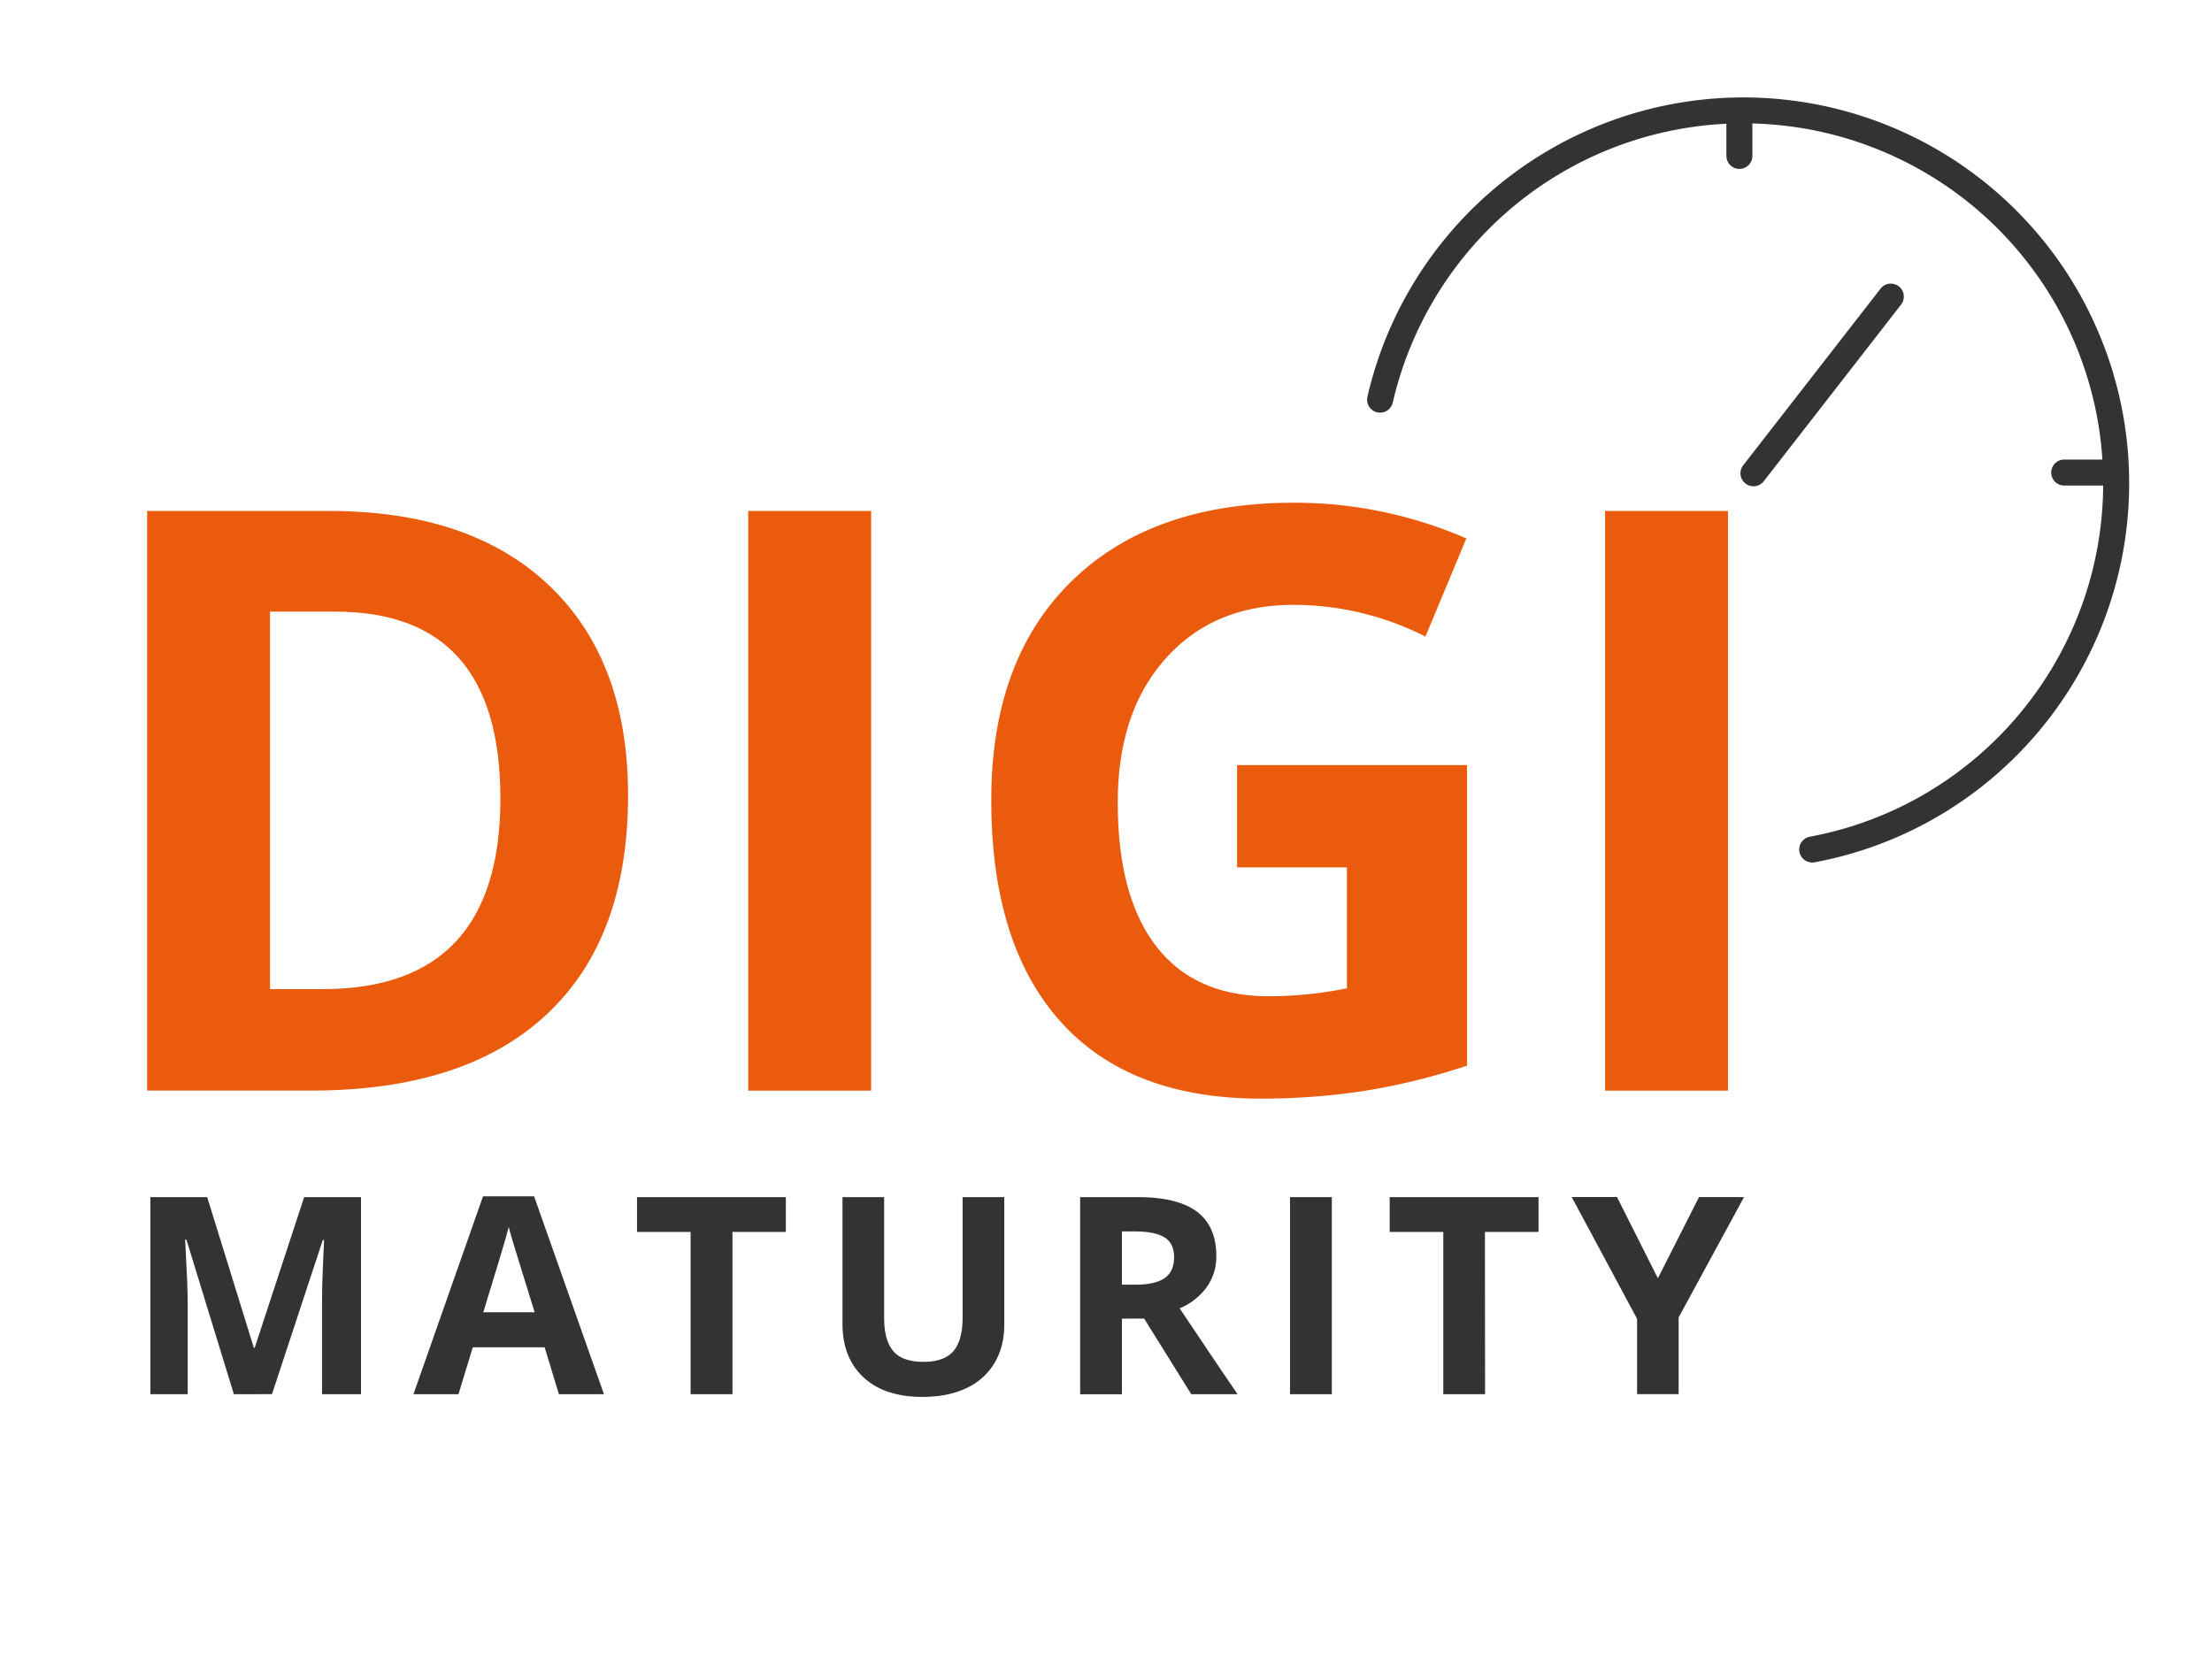 <?xml version="1.0" encoding="UTF-8"?> <svg xmlns="http://www.w3.org/2000/svg" id="Layer_1" data-name="Layer 1" viewBox="0 0 1362 1030"><defs><style>.cls-1{fill:#ea5b0d;}.cls-2{fill:#333;}</style></defs><title>DigiMaturity</title><path class="cls-1" d="M386.72,489.7q0,88.14-50.17,135t-144.9,46.87H90.58V314.65H202.64q87.41,0,135.74,46.14T386.72,489.7Zm-78.61,1.95q0-115-101.56-115H166.26V609.08h32.47Q308.11,609.08,308.11,491.65Z"></path><path class="cls-1" d="M460.7,671.58V314.65h75.68V671.58Z"></path><path class="cls-1" d="M761.72,471.14h141.6V656.2A398.58,398.58,0,0,1,838.51,672a422.49,422.49,0,0,1-62.14,4.52q-80.8,0-123.41-47.49t-42.6-136.35q0-86.43,49.43-134.77t137.09-48.34a265.25,265.25,0,0,1,106,22L877.69,392a179.6,179.6,0,0,0-81.3-19.53q-49.07,0-78.61,33t-29.54,88.62q0,58.11,23.8,88.75t69.21,30.64a244.53,244.53,0,0,0,48.1-4.89V534.13H761.72Z"></path><path class="cls-1" d="M988.29,671.58V314.65H1064V671.58Z"></path><path class="cls-2" d="M144,858.54l-29.22-95.21H114q1.58,29.05,1.58,38.77v56.44h-23V737.18h35L156.32,830h.49l30.47-92.81h35V858.54h-24V801.1q0-4.07.12-9.38t1.12-28.22h-.74l-31.3,95Z"></path><path class="cls-2" d="M344.15,858.54l-8.8-28.89H291.1l-8.79,28.89H254.58l42.83-121.85h31.46l43,121.85ZM329.2,808.07Q317,768.82,315.47,763.66t-2.2-8.13q-2.75,10.62-15.69,52.54Z"></path><path class="cls-2" d="M451,858.54H425.23V758.6h-33V737.18h91.64V758.6H451Z"></path><path class="cls-2" d="M618.37,737.18v78.53q0,13.44-6,23.57A39.14,39.14,0,0,1,595,854.81q-11.37,5.38-26.89,5.39-23.42,0-36.36-12t-13-32.83v-78.2h25.65v74.3q0,14,5.65,20.58t18.67,6.56q12.62,0,18.31-6.6t5.68-20.71V737.18Z"></path><path class="cls-2" d="M690.82,812v46.57H665.09V737.18h35.36q24.74,0,36.61,9t11.87,27.35a32.19,32.19,0,0,1-5.9,19.05,39.08,39.08,0,0,1-16.68,13.08q27.39,40.92,35.69,52.87H733.49l-29-46.57Zm0-20.91h8.3q12.21,0,18-4.07t5.81-12.78q0-8.64-5.93-12.29t-18.39-3.65h-7.8Z"></path><path class="cls-2" d="M794.31,858.54V737.18h25.74V858.54Z"></path><path class="cls-2" d="M914.41,858.54H888.68V758.6h-33V737.18h91.64V758.6h-33Z"></path><path class="cls-2" d="M1020.81,787.15l25.32-50h27.72l-40.26,74.13v47.23H1008v-46.4l-40.26-75h27.89Z"></path><path class="cls-2" d="M1115.86,531.1a8,8,0,0,1-1.46-15.87C1219.05,495.7,1295,404.13,1295,297.5A221.51,221.51,0,0,0,934.49,125a222.39,222.39,0,0,0-76.92,122.89,8,8,0,0,1-15.6-3.57A237.61,237.61,0,0,1,1073.5,60,237.49,237.49,0,0,1,1311,297.5C1311,411.83,1229.55,510,1117.34,531A8.32,8.32,0,0,1,1115.86,531.1Z"></path><path class="cls-2" d="M1072.28,294.52a8,8,0,0,1,1.07-8L1158,177.65a8,8,0,0,1,12.63,9.82L1086,296.35a8,8,0,0,1-11.23,1.4A7.88,7.88,0,0,1,1072.28,294.52Z"></path><path class="cls-2" d="M1071,104a8,8,0,0,1-8-8V69a8,8,0,0,1,16,0V96A8,8,0,0,1,1071,104Z"></path><path class="cls-2" d="M1300,299h-29a8,8,0,0,1,0-16h29a8,8,0,0,1,0,16Z"></path></svg> 